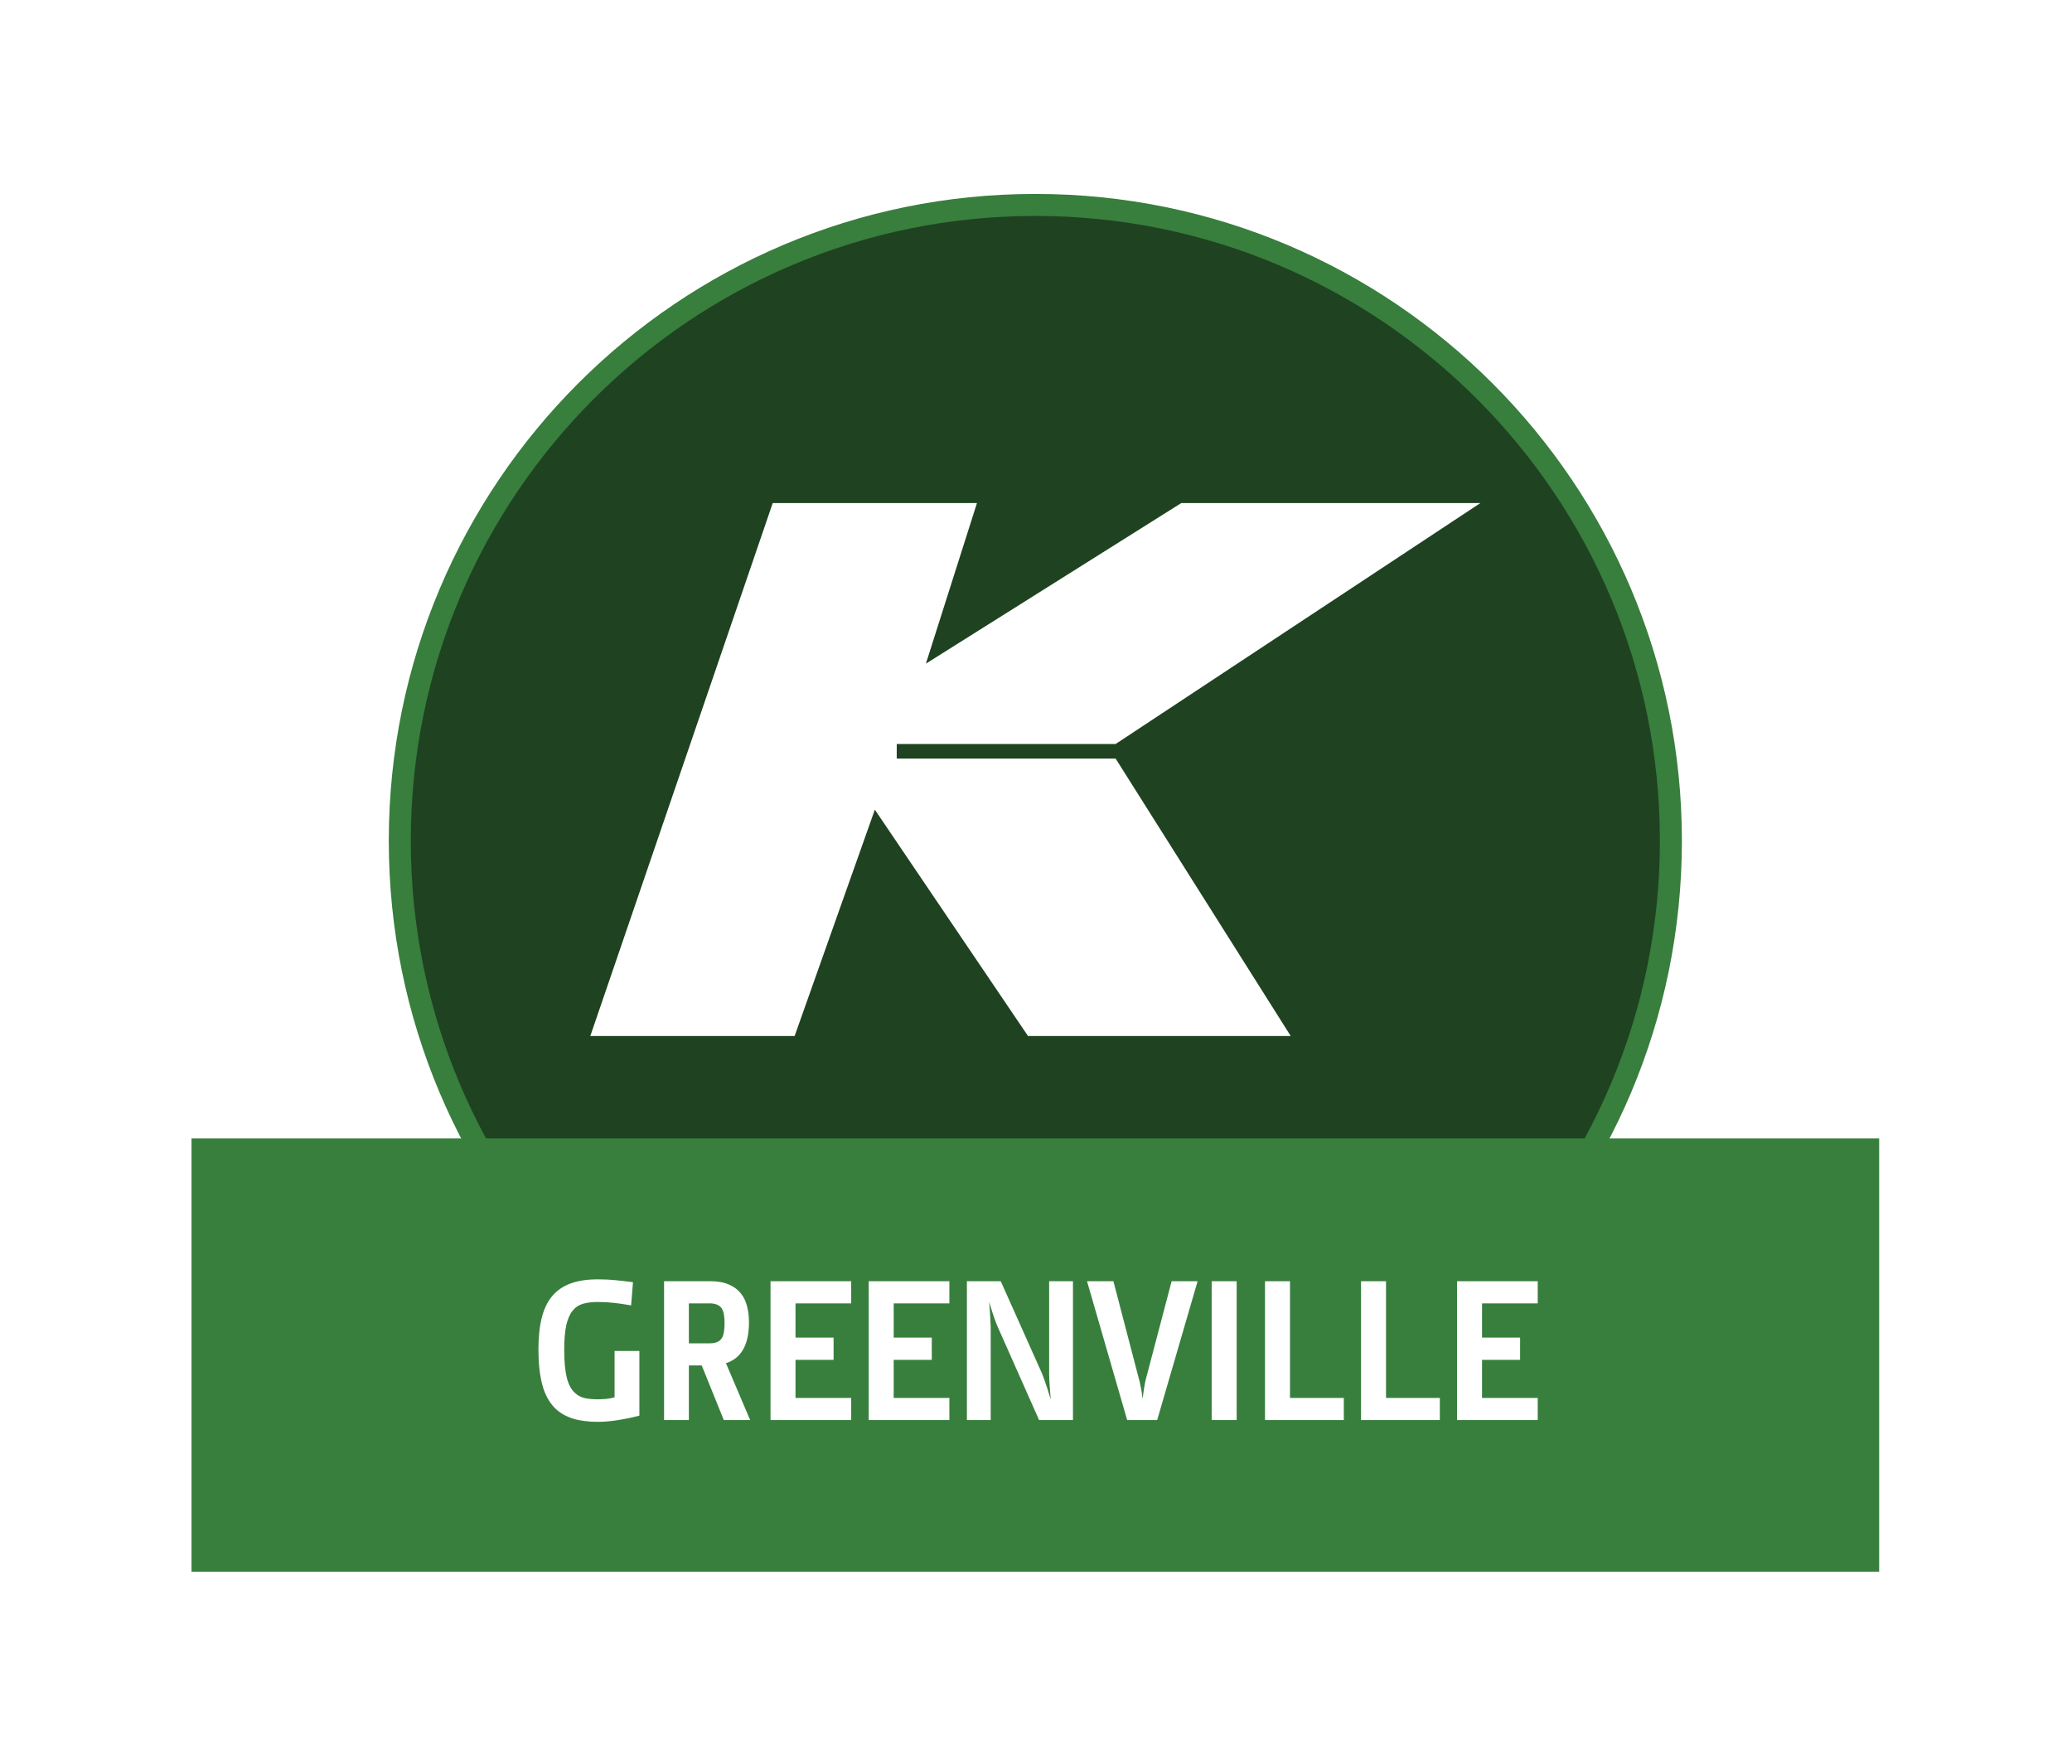 <svg width="289" height="246" viewBox="0 0 289 246" fill="none" xmlns="http://www.w3.org/2000/svg">
<g clip-path="url(#clip0_824_447)" filter="url(#filter0_d_824_447)">
<path d="M144.408 197.745C193.365 197.745 233.053 158.043 233.053 109.068C233.053 60.094 193.365 20.392 144.408 20.392C95.451 20.392 55.763 60.094 55.763 109.068C55.763 158.043 95.451 197.745 144.408 197.745Z" fill="#1F4221" stroke="#387E3D" stroke-width="3.07" stroke-miterlimit="10"/>
<path d="M125.076 97.6V95.566H155.607L206.48 61.968H164.762L129.142 84.363L136.264 61.968H107.778L82.336 136.288H110.834L122.021 104.724L143.385 136.288H180.027L155.607 97.6H125.076Z" fill="white"/>
<path d="M262.104 150.573H26.712V210.994H262.104V150.573Z" fill="#387F3D"/>
<path d="M89.179 189.228C88.749 189.337 88.292 189.447 87.807 189.557C87.322 189.658 86.828 189.749 86.325 189.831C85.822 189.914 85.319 189.978 84.816 190.024C84.322 190.069 83.846 190.092 83.388 190.092C82.062 190.092 80.9 189.941 79.903 189.639C78.915 189.328 78.082 188.843 77.405 188.185C76.582 187.352 75.992 186.259 75.635 184.905C75.278 183.551 75.1 181.918 75.1 180.006C75.1 178.286 75.255 176.809 75.567 175.574C75.878 174.339 76.367 173.328 77.035 172.541C77.712 171.745 78.572 171.16 79.615 170.785C80.658 170.409 81.915 170.222 83.388 170.222C83.837 170.222 84.253 170.231 84.637 170.249C85.021 170.268 85.401 170.295 85.776 170.332C86.16 170.368 86.554 170.409 86.956 170.455C87.359 170.501 87.802 170.556 88.287 170.62L88.027 173.858C87.176 173.703 86.38 173.584 85.639 173.502C84.898 173.419 84.139 173.378 83.361 173.378C82.593 173.378 81.915 173.46 81.33 173.625C80.745 173.79 80.255 174.115 79.862 174.599C79.478 175.075 79.185 175.748 78.984 176.617C78.791 177.486 78.695 178.625 78.695 180.034C78.695 181.653 78.814 182.947 79.052 183.917C79.29 184.878 79.67 185.591 80.191 186.058C80.575 186.424 81.033 186.666 81.563 186.785C82.103 186.895 82.702 186.95 83.361 186.95C83.745 186.95 84.143 186.931 84.555 186.895C84.966 186.849 85.355 186.776 85.721 186.675V180.212H89.179V189.228ZM100.953 189.845L97.879 182.229H96.082V189.845H92.624V170.483H99.087C100.102 170.483 100.953 170.634 101.639 170.936C102.335 171.228 102.888 171.631 103.3 172.143C103.721 172.655 104.018 173.259 104.192 173.954C104.375 174.65 104.466 175.395 104.466 176.191C104.466 177.811 104.187 179.091 103.629 180.034C103.08 180.967 102.289 181.593 101.255 181.914L104.631 189.845H100.953ZM101.063 176.274C101.063 175.834 101.031 175.446 100.967 175.107C100.912 174.769 100.807 174.485 100.651 174.256C100.496 174.028 100.281 173.858 100.006 173.749C99.741 173.63 99.398 173.57 98.977 173.57H96.082V179.142H99.005C99.444 179.142 99.796 179.078 100.061 178.949C100.336 178.821 100.546 178.638 100.693 178.401C100.839 178.154 100.935 177.852 100.981 177.495C101.036 177.138 101.063 176.731 101.063 176.274ZM107.472 189.845V170.483H118.724V173.57H110.957V178.346H116.268V181.447H110.957V186.758H118.724V189.845H107.472ZM121.167 189.845V170.483H132.419V173.57H124.652V178.346H129.963V181.447H124.652V186.758H132.419V189.845H121.167ZM145.291 183.245C145.428 183.565 145.57 183.94 145.716 184.37C145.863 184.8 146 185.207 146.128 185.591C146.274 186.039 146.416 186.501 146.553 186.977C146.517 186.483 146.48 186.007 146.444 185.55C146.416 185.166 146.389 184.772 146.361 184.37C146.343 183.958 146.334 183.629 146.334 183.382V170.483H149.655V189.845H144.934L139.143 176.809C139.015 176.516 138.882 176.178 138.745 175.793C138.608 175.4 138.48 175.02 138.361 174.654C138.224 174.234 138.091 173.799 137.963 173.351C138 173.826 138.036 174.284 138.073 174.723C138.1 175.107 138.123 175.496 138.141 175.889C138.169 176.274 138.183 176.589 138.183 176.836V189.845H134.862V170.483H139.582L145.291 183.245ZM161.401 189.845H157.216L151.617 170.483H155.295L158.863 184.137C158.917 184.31 158.968 184.521 159.013 184.768C159.068 185.006 159.119 185.253 159.164 185.509C159.219 185.765 159.26 186.017 159.288 186.264C159.325 186.501 159.352 186.712 159.37 186.895C159.389 186.712 159.416 186.497 159.453 186.25C159.489 186.003 159.526 185.751 159.562 185.495C159.608 185.239 159.649 184.992 159.686 184.754C159.732 184.507 159.777 184.301 159.823 184.137L163.418 170.483H167.041L161.401 189.845ZM169.004 189.845V170.483H172.489V189.845H169.004ZM176.441 189.845V170.483H179.927V186.758H187.433V189.845H176.441ZM189.834 189.845V170.483H193.32V186.758H200.826V189.845H189.834ZM203.228 189.845V170.483H214.48V173.57H206.713V178.346H212.024V181.447H206.713V186.758H214.48V189.845H203.228Z" fill="white"/>
</g>
<defs>
<filter id="filter0_d_824_447" x="0.102" y="0.164" width="288.612" height="245.627" filterUnits="userSpaceOnUse" color-interpolation-filters="sRGB">
<feFlood flood-opacity="0" result="BackgroundImageFix"/>
<feColorMatrix in="SourceAlpha" type="matrix" values="0 0 0 0 0 0 0 0 0 0 0 0 0 0 0 0 0 0 127 0" result="hardAlpha"/>
<feOffset dy="8.188"/>
<feGaussianBlur stdDeviation="13.305"/>
<feColorMatrix type="matrix" values="0 0 0 0 0 0 0 0 0 0 0 0 0 0 0 0 0 0 0.59 0"/>
<feBlend mode="normal" in2="BackgroundImageFix" result="effect1_dropShadow_824_447"/>
<feBlend mode="normal" in="SourceGraphic" in2="effect1_dropShadow_824_447" result="shape"/>
</filter>
<clipPath id="clip0_824_447">
<rect width="235.393" height="192.408" fill="white" transform="translate(26.712 18.586)"/>
</clipPath>
</defs>
</svg>
